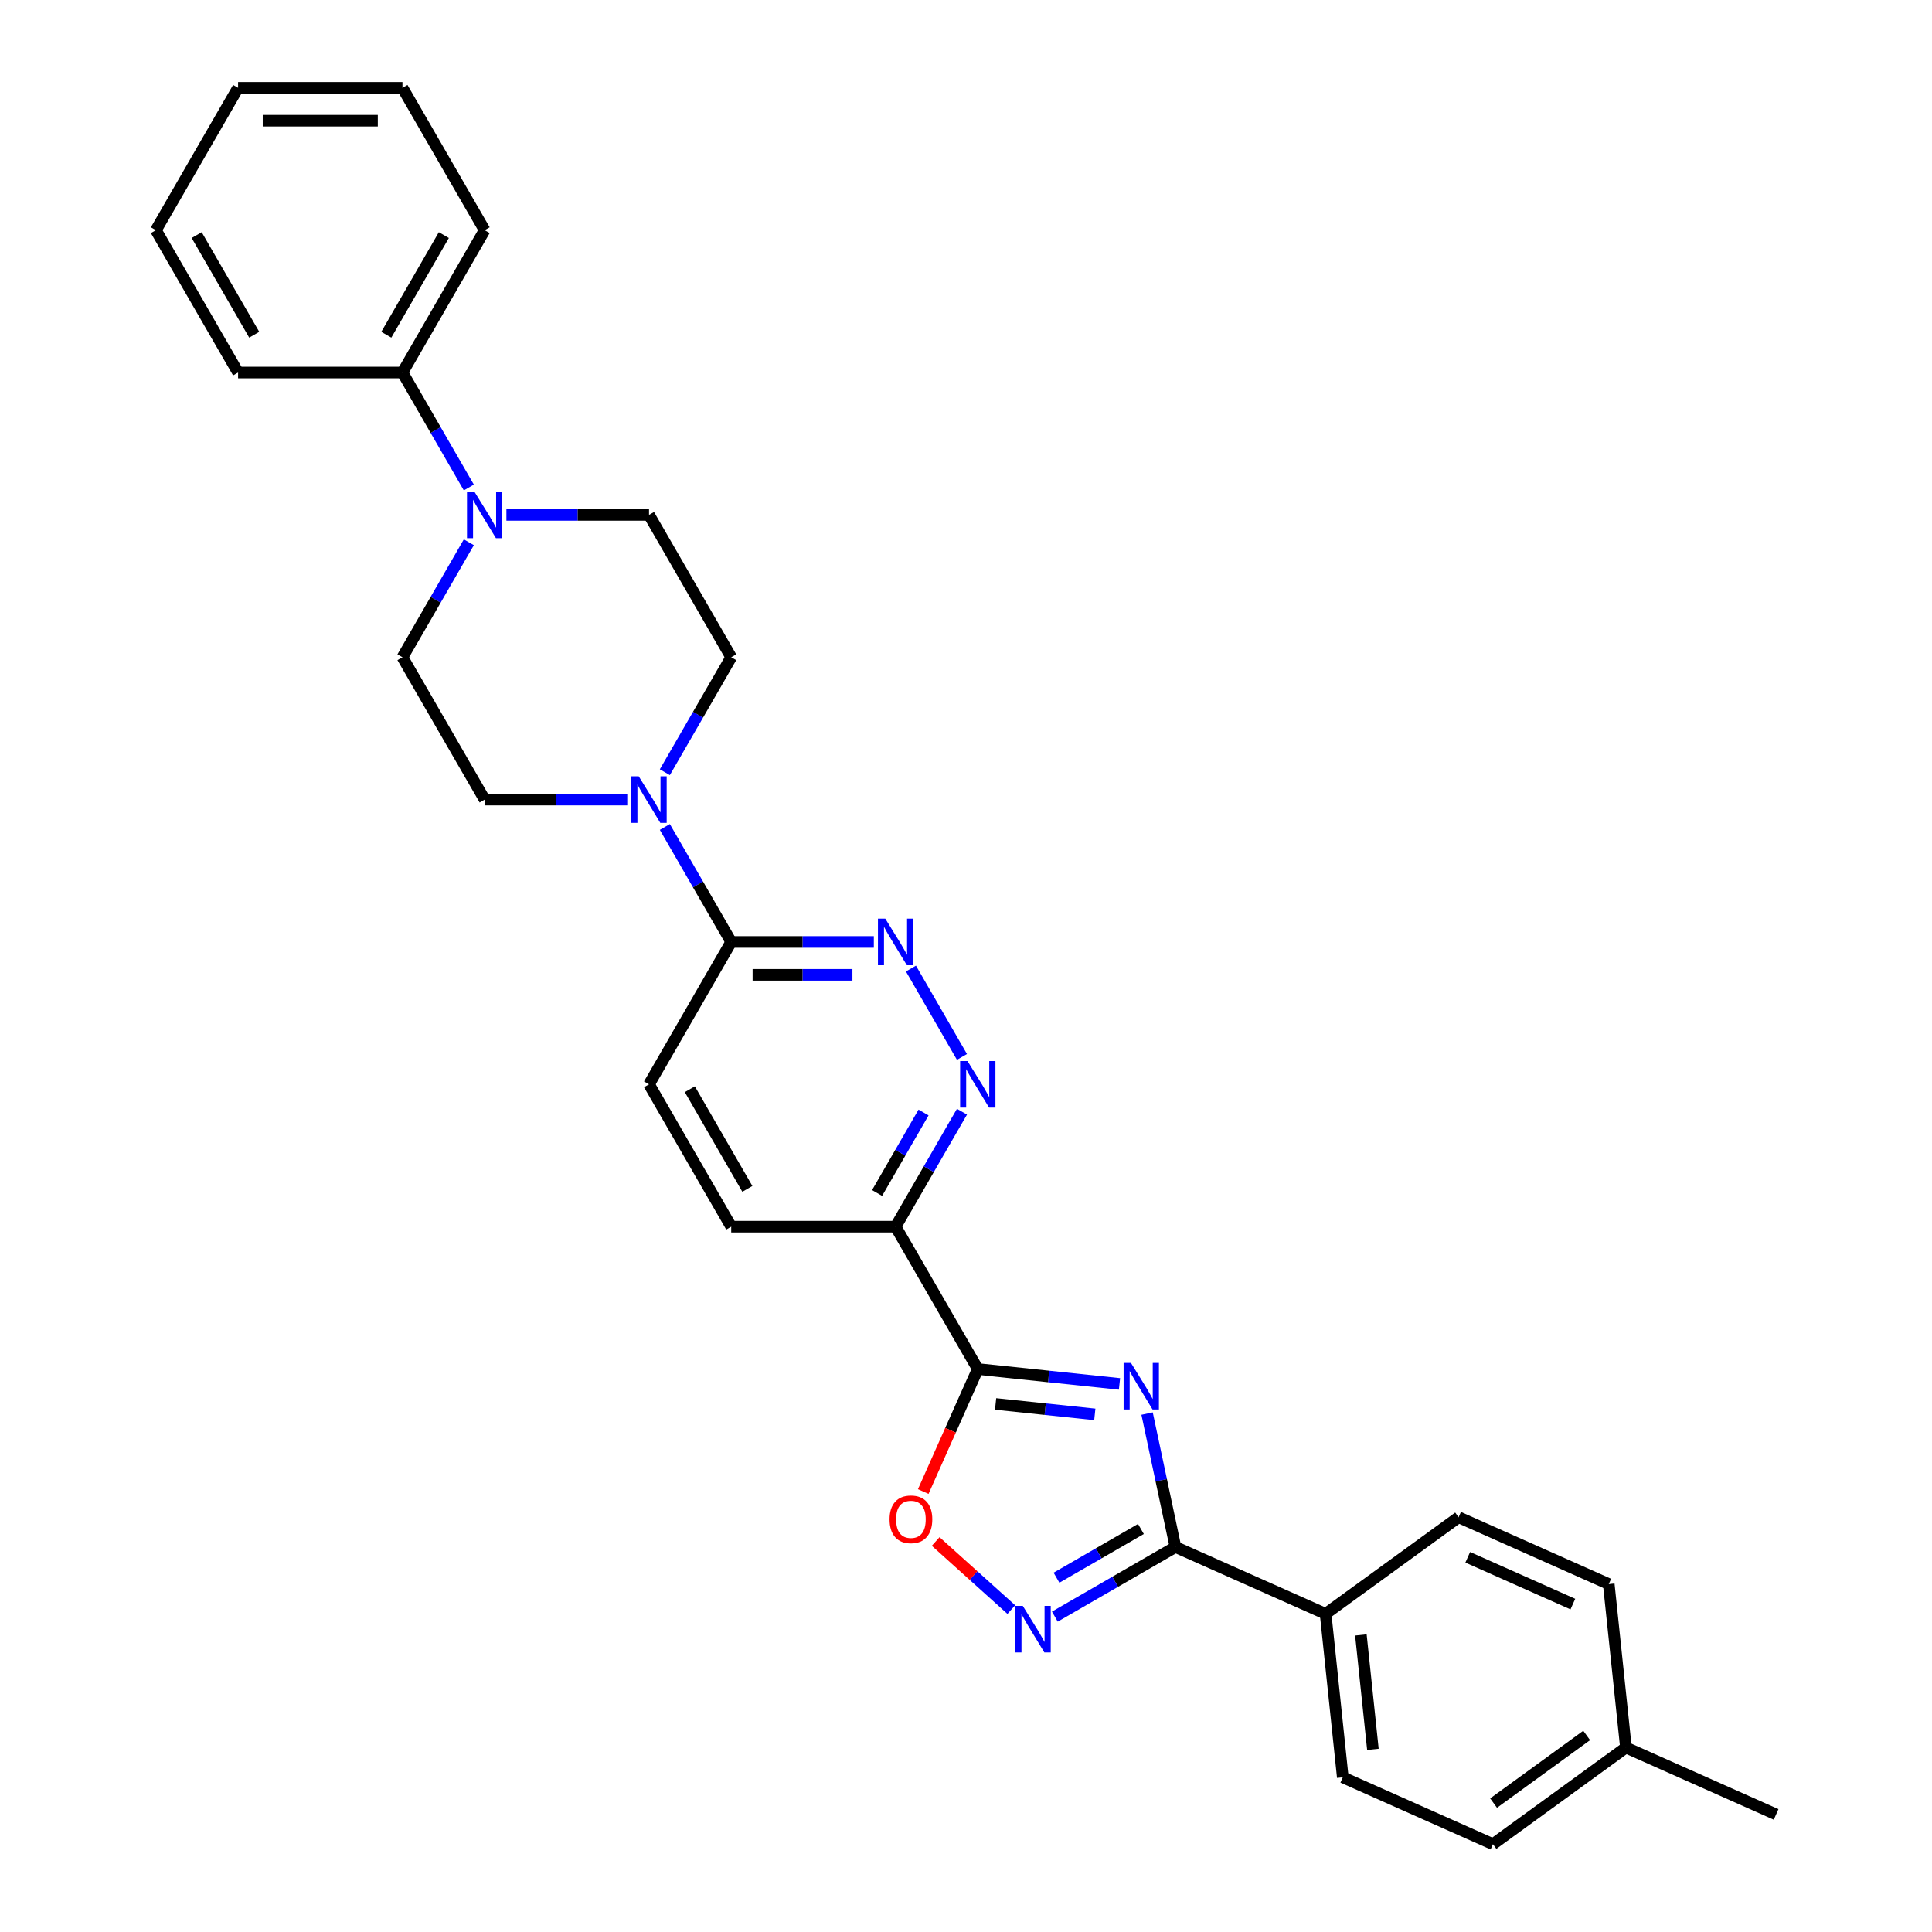 <?xml version='1.0' encoding='iso-8859-1'?>
<svg version='1.1' baseProfile='full'
              xmlns='http://www.w3.org/2000/svg'
                      xmlns:rdkit='http://www.rdkit.org/xml'
                      xmlns:xlink='http://www.w3.org/1999/xlink'
                  xml:space='preserve'
width='1000px' height='1000px' viewBox='0 0 1000 1000'>
<!-- END OF HEADER -->
<rect style='opacity:1.0;fill:#FFFFFF;stroke:none' width='1000' height='1000' x='0' y='0'> </rect>
<path class='bond-0' d='M 579.451,716.311 L 542.775,712.457' style='fill:none;fill-rule:evenodd;stroke:#0000FF;stroke-width:6px;stroke-linecap:butt;stroke-linejoin:miter;stroke-opacity:1' />
<path class='bond-0' d='M 542.775,712.457 L 506.1,708.602' style='fill:none;fill-rule:evenodd;stroke:#000000;stroke-width:6px;stroke-linecap:butt;stroke-linejoin:miter;stroke-opacity:1' />
<path class='bond-0' d='M 566.669,732.078 L 540.996,729.38' style='fill:none;fill-rule:evenodd;stroke:#0000FF;stroke-width:6px;stroke-linecap:butt;stroke-linejoin:miter;stroke-opacity:1' />
<path class='bond-0' d='M 540.996,729.38 L 515.324,726.681' style='fill:none;fill-rule:evenodd;stroke:#000000;stroke-width:6px;stroke-linecap:butt;stroke-linejoin:miter;stroke-opacity:1' />
<path class='bond-1' d='M 593.728,731.67 L 601.067,766.194' style='fill:none;fill-rule:evenodd;stroke:#0000FF;stroke-width:6px;stroke-linecap:butt;stroke-linejoin:miter;stroke-opacity:1' />
<path class='bond-1' d='M 601.067,766.194 L 608.405,800.718' style='fill:none;fill-rule:evenodd;stroke:#000000;stroke-width:6px;stroke-linecap:butt;stroke-linejoin:miter;stroke-opacity:1' />
<path class='bond-3' d='M 506.1,708.602 L 463.559,634.919' style='fill:none;fill-rule:evenodd;stroke:#000000;stroke-width:6px;stroke-linecap:butt;stroke-linejoin:miter;stroke-opacity:1' />
<path class='bond-4' d='M 506.1,708.602 L 491.983,740.31' style='fill:none;fill-rule:evenodd;stroke:#000000;stroke-width:6px;stroke-linecap:butt;stroke-linejoin:miter;stroke-opacity:1' />
<path class='bond-4' d='M 491.983,740.31 L 477.865,772.017' style='fill:none;fill-rule:evenodd;stroke:#FF0000;stroke-width:6px;stroke-linecap:butt;stroke-linejoin:miter;stroke-opacity:1' />
<path class='bond-2' d='M 608.405,800.718 L 577.196,818.736' style='fill:none;fill-rule:evenodd;stroke:#000000;stroke-width:6px;stroke-linecap:butt;stroke-linejoin:miter;stroke-opacity:1' />
<path class='bond-2' d='M 577.196,818.736 L 545.987,836.755' style='fill:none;fill-rule:evenodd;stroke:#0000FF;stroke-width:6px;stroke-linecap:butt;stroke-linejoin:miter;stroke-opacity:1' />
<path class='bond-2' d='M 590.534,791.387 L 568.688,804' style='fill:none;fill-rule:evenodd;stroke:#000000;stroke-width:6px;stroke-linecap:butt;stroke-linejoin:miter;stroke-opacity:1' />
<path class='bond-2' d='M 568.688,804 L 546.841,816.613' style='fill:none;fill-rule:evenodd;stroke:#0000FF;stroke-width:6px;stroke-linecap:butt;stroke-linejoin:miter;stroke-opacity:1' />
<path class='bond-10' d='M 608.405,800.718 L 686.131,835.324' style='fill:none;fill-rule:evenodd;stroke:#000000;stroke-width:6px;stroke-linecap:butt;stroke-linejoin:miter;stroke-opacity:1' />
<path class='bond-29' d='M 523.457,833.116 L 503.88,815.488' style='fill:none;fill-rule:evenodd;stroke:#0000FF;stroke-width:6px;stroke-linecap:butt;stroke-linejoin:miter;stroke-opacity:1' />
<path class='bond-29' d='M 503.88,815.488 L 484.303,797.861' style='fill:none;fill-rule:evenodd;stroke:#FF0000;stroke-width:6px;stroke-linecap:butt;stroke-linejoin:miter;stroke-opacity:1' />
<path class='bond-5' d='M 463.559,634.919 L 480.737,605.165' style='fill:none;fill-rule:evenodd;stroke:#000000;stroke-width:6px;stroke-linecap:butt;stroke-linejoin:miter;stroke-opacity:1' />
<path class='bond-5' d='M 480.737,605.165 L 497.916,575.41' style='fill:none;fill-rule:evenodd;stroke:#0000FF;stroke-width:6px;stroke-linecap:butt;stroke-linejoin:miter;stroke-opacity:1' />
<path class='bond-5' d='M 453.976,617.484 L 466.001,596.656' style='fill:none;fill-rule:evenodd;stroke:#000000;stroke-width:6px;stroke-linecap:butt;stroke-linejoin:miter;stroke-opacity:1' />
<path class='bond-5' d='M 466.001,596.656 L 478.026,575.828' style='fill:none;fill-rule:evenodd;stroke:#0000FF;stroke-width:6px;stroke-linecap:butt;stroke-linejoin:miter;stroke-opacity:1' />
<path class='bond-15' d='M 463.559,634.919 L 378.477,634.919' style='fill:none;fill-rule:evenodd;stroke:#000000;stroke-width:6px;stroke-linecap:butt;stroke-linejoin:miter;stroke-opacity:1' />
<path class='bond-6' d='M 497.916,547.061 L 471.506,501.318' style='fill:none;fill-rule:evenodd;stroke:#0000FF;stroke-width:6px;stroke-linecap:butt;stroke-linejoin:miter;stroke-opacity:1' />
<path class='bond-31' d='M 452.294,487.553 L 415.385,487.553' style='fill:none;fill-rule:evenodd;stroke:#0000FF;stroke-width:6px;stroke-linecap:butt;stroke-linejoin:miter;stroke-opacity:1' />
<path class='bond-31' d='M 415.385,487.553 L 378.477,487.553' style='fill:none;fill-rule:evenodd;stroke:#000000;stroke-width:6px;stroke-linecap:butt;stroke-linejoin:miter;stroke-opacity:1' />
<path class='bond-31' d='M 441.221,504.569 L 415.385,504.569' style='fill:none;fill-rule:evenodd;stroke:#0000FF;stroke-width:6px;stroke-linecap:butt;stroke-linejoin:miter;stroke-opacity:1' />
<path class='bond-31' d='M 415.385,504.569 L 389.55,504.569' style='fill:none;fill-rule:evenodd;stroke:#000000;stroke-width:6px;stroke-linecap:butt;stroke-linejoin:miter;stroke-opacity:1' />
<path class='bond-7' d='M 344.12,428.044 L 361.298,457.799' style='fill:none;fill-rule:evenodd;stroke:#0000FF;stroke-width:6px;stroke-linecap:butt;stroke-linejoin:miter;stroke-opacity:1' />
<path class='bond-7' d='M 361.298,457.799 L 378.477,487.553' style='fill:none;fill-rule:evenodd;stroke:#000000;stroke-width:6px;stroke-linecap:butt;stroke-linejoin:miter;stroke-opacity:1' />
<path class='bond-11' d='M 344.12,399.695 L 361.298,369.941' style='fill:none;fill-rule:evenodd;stroke:#0000FF;stroke-width:6px;stroke-linecap:butt;stroke-linejoin:miter;stroke-opacity:1' />
<path class='bond-11' d='M 361.298,369.941 L 378.477,340.187' style='fill:none;fill-rule:evenodd;stroke:#000000;stroke-width:6px;stroke-linecap:butt;stroke-linejoin:miter;stroke-opacity:1' />
<path class='bond-12' d='M 324.671,413.87 L 287.763,413.87' style='fill:none;fill-rule:evenodd;stroke:#0000FF;stroke-width:6px;stroke-linecap:butt;stroke-linejoin:miter;stroke-opacity:1' />
<path class='bond-12' d='M 287.763,413.87 L 250.854,413.87' style='fill:none;fill-rule:evenodd;stroke:#000000;stroke-width:6px;stroke-linecap:butt;stroke-linejoin:miter;stroke-opacity:1' />
<path class='bond-8' d='M 242.67,280.678 L 225.492,310.432' style='fill:none;fill-rule:evenodd;stroke:#0000FF;stroke-width:6px;stroke-linecap:butt;stroke-linejoin:miter;stroke-opacity:1' />
<path class='bond-8' d='M 225.492,310.432 L 208.313,340.187' style='fill:none;fill-rule:evenodd;stroke:#000000;stroke-width:6px;stroke-linecap:butt;stroke-linejoin:miter;stroke-opacity:1' />
<path class='bond-16' d='M 242.67,252.329 L 225.492,222.575' style='fill:none;fill-rule:evenodd;stroke:#0000FF;stroke-width:6px;stroke-linecap:butt;stroke-linejoin:miter;stroke-opacity:1' />
<path class='bond-16' d='M 225.492,222.575 L 208.313,192.821' style='fill:none;fill-rule:evenodd;stroke:#000000;stroke-width:6px;stroke-linecap:butt;stroke-linejoin:miter;stroke-opacity:1' />
<path class='bond-32' d='M 262.119,266.504 L 299.028,266.504' style='fill:none;fill-rule:evenodd;stroke:#0000FF;stroke-width:6px;stroke-linecap:butt;stroke-linejoin:miter;stroke-opacity:1' />
<path class='bond-32' d='M 299.028,266.504 L 335.936,266.504' style='fill:none;fill-rule:evenodd;stroke:#000000;stroke-width:6px;stroke-linecap:butt;stroke-linejoin:miter;stroke-opacity:1' />
<path class='bond-9' d='M 378.477,487.553 L 335.936,561.236' style='fill:none;fill-rule:evenodd;stroke:#000000;stroke-width:6px;stroke-linecap:butt;stroke-linejoin:miter;stroke-opacity:1' />
<path class='bond-18' d='M 686.131,835.324 L 695.025,919.94' style='fill:none;fill-rule:evenodd;stroke:#000000;stroke-width:6px;stroke-linecap:butt;stroke-linejoin:miter;stroke-opacity:1' />
<path class='bond-18' d='M 704.388,846.237 L 710.614,905.468' style='fill:none;fill-rule:evenodd;stroke:#000000;stroke-width:6px;stroke-linecap:butt;stroke-linejoin:miter;stroke-opacity:1' />
<path class='bond-19' d='M 686.131,835.324 L 754.964,785.314' style='fill:none;fill-rule:evenodd;stroke:#000000;stroke-width:6px;stroke-linecap:butt;stroke-linejoin:miter;stroke-opacity:1' />
<path class='bond-13' d='M 378.477,340.187 L 335.936,266.504' style='fill:none;fill-rule:evenodd;stroke:#000000;stroke-width:6px;stroke-linecap:butt;stroke-linejoin:miter;stroke-opacity:1' />
<path class='bond-14' d='M 250.854,413.87 L 208.313,340.187' style='fill:none;fill-rule:evenodd;stroke:#000000;stroke-width:6px;stroke-linecap:butt;stroke-linejoin:miter;stroke-opacity:1' />
<path class='bond-17' d='M 378.477,634.919 L 335.936,561.236' style='fill:none;fill-rule:evenodd;stroke:#000000;stroke-width:6px;stroke-linecap:butt;stroke-linejoin:miter;stroke-opacity:1' />
<path class='bond-17' d='M 386.832,615.358 L 357.054,563.78' style='fill:none;fill-rule:evenodd;stroke:#000000;stroke-width:6px;stroke-linecap:butt;stroke-linejoin:miter;stroke-opacity:1' />
<path class='bond-23' d='M 208.313,192.821 L 250.854,119.138' style='fill:none;fill-rule:evenodd;stroke:#000000;stroke-width:6px;stroke-linecap:butt;stroke-linejoin:miter;stroke-opacity:1' />
<path class='bond-23' d='M 199.958,173.26 L 229.736,121.682' style='fill:none;fill-rule:evenodd;stroke:#000000;stroke-width:6px;stroke-linecap:butt;stroke-linejoin:miter;stroke-opacity:1' />
<path class='bond-24' d='M 208.313,192.821 L 123.231,192.821' style='fill:none;fill-rule:evenodd;stroke:#000000;stroke-width:6px;stroke-linecap:butt;stroke-linejoin:miter;stroke-opacity:1' />
<path class='bond-20' d='M 695.025,919.94 L 772.751,954.545' style='fill:none;fill-rule:evenodd;stroke:#000000;stroke-width:6px;stroke-linecap:butt;stroke-linejoin:miter;stroke-opacity:1' />
<path class='bond-21' d='M 754.964,785.314 L 832.69,819.92' style='fill:none;fill-rule:evenodd;stroke:#000000;stroke-width:6px;stroke-linecap:butt;stroke-linejoin:miter;stroke-opacity:1' />
<path class='bond-21' d='M 759.701,806.05 L 814.11,830.274' style='fill:none;fill-rule:evenodd;stroke:#000000;stroke-width:6px;stroke-linecap:butt;stroke-linejoin:miter;stroke-opacity:1' />
<path class='bond-30' d='M 772.751,954.545 L 841.583,904.536' style='fill:none;fill-rule:evenodd;stroke:#000000;stroke-width:6px;stroke-linecap:butt;stroke-linejoin:miter;stroke-opacity:1' />
<path class='bond-30' d='M 773.074,933.277 L 821.256,898.271' style='fill:none;fill-rule:evenodd;stroke:#000000;stroke-width:6px;stroke-linecap:butt;stroke-linejoin:miter;stroke-opacity:1' />
<path class='bond-22' d='M 832.69,819.92 L 841.583,904.536' style='fill:none;fill-rule:evenodd;stroke:#000000;stroke-width:6px;stroke-linecap:butt;stroke-linejoin:miter;stroke-opacity:1' />
<path class='bond-25' d='M 841.583,904.536 L 919.309,939.142' style='fill:none;fill-rule:evenodd;stroke:#000000;stroke-width:6px;stroke-linecap:butt;stroke-linejoin:miter;stroke-opacity:1' />
<path class='bond-26' d='M 250.854,119.138 L 208.313,45.455' style='fill:none;fill-rule:evenodd;stroke:#000000;stroke-width:6px;stroke-linecap:butt;stroke-linejoin:miter;stroke-opacity:1' />
<path class='bond-27' d='M 123.231,192.821 L 80.691,119.138' style='fill:none;fill-rule:evenodd;stroke:#000000;stroke-width:6px;stroke-linecap:butt;stroke-linejoin:miter;stroke-opacity:1' />
<path class='bond-27' d='M 131.587,173.26 L 101.808,121.682' style='fill:none;fill-rule:evenodd;stroke:#000000;stroke-width:6px;stroke-linecap:butt;stroke-linejoin:miter;stroke-opacity:1' />
<path class='bond-33' d='M 208.313,45.455 L 123.231,45.455' style='fill:none;fill-rule:evenodd;stroke:#000000;stroke-width:6px;stroke-linecap:butt;stroke-linejoin:miter;stroke-opacity:1' />
<path class='bond-33' d='M 195.551,62.471 L 135.994,62.471' style='fill:none;fill-rule:evenodd;stroke:#000000;stroke-width:6px;stroke-linecap:butt;stroke-linejoin:miter;stroke-opacity:1' />
<path class='bond-28' d='M 80.691,119.138 L 123.231,45.455' style='fill:none;fill-rule:evenodd;stroke:#000000;stroke-width:6px;stroke-linecap:butt;stroke-linejoin:miter;stroke-opacity:1' />
<path  class='atom-0' d='M 585.389 705.448
L 593.285 718.21
Q 594.068 719.469, 595.327 721.749
Q 596.586 724.03, 596.654 724.166
L 596.654 705.448
L 599.853 705.448
L 599.853 729.543
L 596.552 729.543
L 588.078 715.589
Q 587.091 713.956, 586.036 712.084
Q 585.015 710.212, 584.709 709.634
L 584.709 729.543
L 581.578 729.543
L 581.578 705.448
L 585.389 705.448
' fill='#0000FF'/>
<path  class='atom-3' d='M 529.396 831.211
L 537.291 843.974
Q 538.074 845.233, 539.333 847.513
Q 540.593 849.793, 540.661 849.929
L 540.661 831.211
L 543.86 831.211
L 543.86 855.306
L 540.559 855.306
L 532.084 841.353
Q 531.097 839.719, 530.042 837.848
Q 529.021 835.976, 528.715 835.397
L 528.715 855.306
L 525.584 855.306
L 525.584 831.211
L 529.396 831.211
' fill='#0000FF'/>
<path  class='atom-5' d='M 460.433 786.396
Q 460.433 780.61, 463.292 777.377
Q 466.151 774.144, 471.494 774.144
Q 476.837 774.144, 479.696 777.377
Q 482.554 780.61, 482.554 786.396
Q 482.554 792.25, 479.662 795.585
Q 476.769 798.886, 471.494 798.886
Q 466.185 798.886, 463.292 795.585
Q 460.433 792.284, 460.433 786.396
M 471.494 796.163
Q 475.169 796.163, 477.143 793.713
Q 479.151 791.229, 479.151 786.396
Q 479.151 781.665, 477.143 779.283
Q 475.169 776.867, 471.494 776.867
Q 467.818 776.867, 465.81 779.249
Q 463.836 781.631, 463.836 786.396
Q 463.836 791.263, 465.81 793.713
Q 467.818 796.163, 471.494 796.163
' fill='#FF0000'/>
<path  class='atom-6' d='M 500.774 549.188
L 508.669 561.95
Q 509.452 563.21, 510.711 565.49
Q 511.97 567.77, 512.038 567.906
L 512.038 549.188
L 515.238 549.188
L 515.238 573.283
L 511.936 573.283
L 503.462 559.33
Q 502.475 557.696, 501.42 555.825
Q 500.399 553.953, 500.093 553.374
L 500.093 573.283
L 496.962 573.283
L 496.962 549.188
L 500.774 549.188
' fill='#0000FF'/>
<path  class='atom-7' d='M 458.233 475.505
L 466.128 488.267
Q 466.911 489.527, 468.17 491.807
Q 469.429 494.087, 469.498 494.223
L 469.498 475.505
L 472.697 475.505
L 472.697 499.6
L 469.395 499.6
L 460.921 485.647
Q 459.934 484.013, 458.879 482.142
Q 457.858 480.27, 457.552 479.691
L 457.552 499.6
L 454.421 499.6
L 454.421 475.505
L 458.233 475.505
' fill='#0000FF'/>
<path  class='atom-8' d='M 330.61 401.822
L 338.506 414.584
Q 339.288 415.844, 340.547 418.124
Q 341.807 420.404, 341.875 420.54
L 341.875 401.822
L 345.074 401.822
L 345.074 425.917
L 341.773 425.917
L 333.299 411.964
Q 332.312 410.33, 331.257 408.459
Q 330.236 406.587, 329.929 406.008
L 329.929 425.917
L 326.798 425.917
L 326.798 401.822
L 330.61 401.822
' fill='#0000FF'/>
<path  class='atom-9' d='M 245.528 254.456
L 253.424 267.218
Q 254.206 268.478, 255.466 270.758
Q 256.725 273.038, 256.793 273.174
L 256.793 254.456
L 259.992 254.456
L 259.992 278.551
L 256.691 278.551
L 248.217 264.598
Q 247.23 262.964, 246.175 261.092
Q 245.154 259.221, 244.847 258.642
L 244.847 278.551
L 241.716 278.551
L 241.716 254.456
L 245.528 254.456
' fill='#0000FF'/>
</svg>

